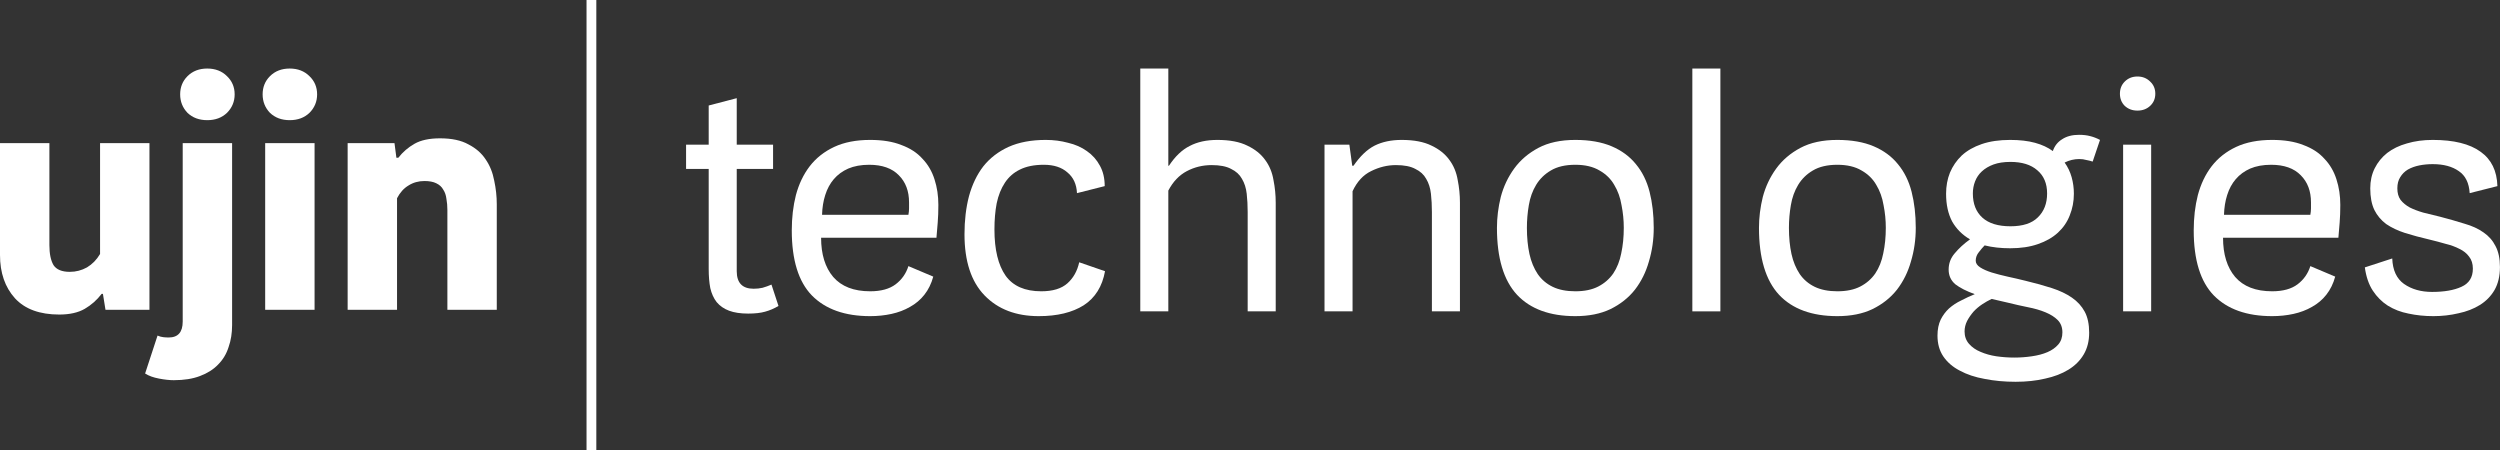 <?xml version="1.0" encoding="UTF-8"?> <svg xmlns="http://www.w3.org/2000/svg" width="766" height="138" viewBox="0 0 766 138" fill="none"><rect x="0" y="0" width="766" height="138" fill="#333333" stroke="none"/> <path d="M21.383 83.294C23.271 83.294 25.028 82.838 26.655 81.927C28.283 80.95 29.617 79.583 30.659 77.826V43.847H45.793V94.913H32.319L31.537 90.031H31.147C29.715 91.918 27.99 93.448 25.972 94.62C23.954 95.791 21.35 96.377 18.161 96.377C12.172 96.377 7.648 94.718 4.589 91.398C1.53 88.013 0 83.587 0 78.119V43.847H15.134V75.092C15.134 77.761 15.557 79.811 16.403 81.243C17.315 82.61 18.974 83.294 21.383 83.294Z" fill="white"></path> <path d="M71.116 99.599C71.116 102.073 70.758 104.319 70.042 106.337C69.391 108.419 68.317 110.21 66.82 111.707C65.388 113.204 63.533 114.375 61.255 115.222C59.042 116.068 56.373 116.491 53.248 116.491C51.947 116.491 50.449 116.328 48.757 116.003C46.999 115.677 45.567 115.157 44.461 114.441L48.269 102.822C48.855 103.082 49.44 103.245 50.026 103.31C50.612 103.375 51.165 103.407 51.686 103.407C54.55 103.407 55.982 101.78 55.982 98.525V43.847H71.116V99.599ZM55.201 28.909C55.201 26.696 55.95 24.84 57.447 23.343C59.009 21.781 61.027 21 63.501 21C65.974 21 67.992 21.781 69.554 23.343C71.116 24.84 71.897 26.696 71.897 28.909C71.897 31.122 71.116 33.01 69.554 34.572C67.992 36.069 65.974 36.818 63.501 36.818C61.027 36.818 59.009 36.069 57.447 34.572C55.95 33.01 55.201 31.122 55.201 28.909Z" fill="white"></path> <path d="M96.384 94.913H81.25V43.847H96.384V94.913ZM80.469 28.909C80.469 26.696 81.218 24.84 82.715 23.343C84.277 21.781 86.295 21 88.768 21C91.242 21 93.26 21.781 94.822 23.343C96.384 24.84 97.165 26.696 97.165 28.909C97.165 31.122 96.384 33.01 94.822 34.572C93.26 36.069 91.242 36.818 88.768 36.818C86.295 36.818 84.277 36.069 82.715 34.572C81.218 33.01 80.469 31.122 80.469 28.909Z" fill="white"></path> <path d="M130.049 55.467C128.226 55.467 126.599 55.922 125.167 56.834C123.735 57.68 122.563 58.982 121.652 60.739V94.913H106.518V43.847H120.871L121.457 48.339H122.043C123.41 46.581 125.069 45.149 127.022 44.043C128.975 42.936 131.579 42.383 134.833 42.383C138.414 42.383 141.31 43.001 143.523 44.238C145.802 45.41 147.559 46.939 148.796 48.827C150.098 50.715 150.976 52.895 151.432 55.369C151.953 57.777 152.213 60.186 152.213 62.594V94.913H137.079V64.352C137.079 63.115 136.981 61.976 136.786 60.934C136.656 59.828 136.331 58.884 135.81 58.103C135.354 57.257 134.638 56.606 133.662 56.15C132.75 55.694 131.546 55.467 130.049 55.467Z" fill="white"></path> <path d="M181.213 0V138" stroke="white" stroke-width="3"></path> <path d="M225.737 51.756V83.098C225.737 86.678 227.462 88.469 230.912 88.469C231.889 88.469 232.8 88.371 233.646 88.176C234.558 87.915 235.469 87.59 236.38 87.199L238.528 93.741C237.226 94.522 235.859 95.108 234.427 95.499C233.06 95.889 231.335 96.084 229.253 96.084C226.909 96.084 224.956 95.791 223.394 95.206C221.832 94.62 220.563 93.741 219.586 92.569C218.675 91.398 218.024 89.966 217.633 88.273C217.308 86.581 217.145 84.628 217.145 82.415V51.756H210.213V44.336H217.145V32.326L225.737 30.08V44.336H236.868V51.756H225.737Z" fill="white"></path> <path d="M266.62 96.865C258.874 96.865 252.918 94.75 248.752 90.519C244.651 86.288 242.601 79.648 242.601 70.601C242.601 66.695 243.024 63.082 243.87 59.763C244.781 56.378 246.181 53.449 248.069 50.975C250.021 48.437 252.527 46.451 255.587 45.019C258.646 43.587 262.324 42.871 266.62 42.871C270.395 42.871 273.585 43.392 276.189 44.433C278.857 45.41 281.006 46.809 282.633 48.632C284.325 50.389 285.562 52.505 286.343 54.978C287.124 57.387 287.515 59.99 287.515 62.789C287.515 64.742 287.45 66.532 287.32 68.16C287.189 69.787 287.059 71.349 286.929 72.846H251.584C251.584 77.924 252.82 81.927 255.294 84.856C257.833 87.785 261.608 89.25 266.62 89.25C269.94 89.25 272.543 88.534 274.431 87.102C276.319 85.67 277.621 83.814 278.337 81.536L285.953 84.758C285.367 86.906 284.455 88.761 283.219 90.324C282.047 91.821 280.582 93.058 278.825 94.034C277.133 95.01 275.245 95.726 273.162 96.182C271.079 96.638 268.898 96.865 266.62 96.865ZM278.337 65.816C278.467 65.1 278.532 64.449 278.532 63.864C278.532 63.213 278.532 62.594 278.532 62.008C278.532 58.559 277.491 55.792 275.408 53.709C273.325 51.561 270.298 50.487 266.327 50.487C263.854 50.487 261.706 50.877 259.883 51.659C258.125 52.44 256.661 53.514 255.489 54.881C254.318 56.248 253.439 57.875 252.853 59.763C252.267 61.585 251.942 63.603 251.877 65.816H278.337Z" fill="white"></path> <path d="M318.27 96.865C311.305 96.865 305.773 94.75 301.672 90.519C297.571 86.288 295.52 80.039 295.52 71.772C295.52 67.541 295.976 63.668 296.887 60.153C297.864 56.573 299.328 53.514 301.281 50.975C303.299 48.437 305.87 46.451 308.995 45.019C312.184 43.587 315.992 42.871 320.418 42.871C322.827 42.871 325.105 43.164 327.253 43.75C329.466 44.271 331.386 45.117 333.014 46.288C334.706 47.46 336.041 48.957 337.017 50.78C337.993 52.537 338.482 54.62 338.482 57.029L329.987 59.177C329.857 56.443 328.88 54.328 327.058 52.83C325.3 51.268 322.892 50.487 319.833 50.487C316.903 50.487 314.462 50.975 312.51 51.952C310.622 52.863 309.092 54.197 307.921 55.955C306.749 57.712 305.903 59.828 305.382 62.301C304.926 64.71 304.698 67.379 304.698 70.308C304.698 76.492 305.838 81.211 308.116 84.465C310.394 87.655 314.039 89.25 319.051 89.25C322.566 89.25 325.235 88.436 327.058 86.809C328.88 85.181 330.085 83.033 330.67 80.365L338.579 83.098C337.733 87.785 335.552 91.268 332.037 93.546C328.522 95.759 323.933 96.865 318.27 96.865Z" fill="white"></path> <path d="M349.383 95.401V21H357.975V50.78H358.17C360.058 47.916 362.174 45.898 364.517 44.726C366.86 43.489 369.692 42.871 373.011 42.871C376.787 42.871 379.846 43.457 382.19 44.629C384.533 45.735 386.355 47.2 387.657 49.022C388.959 50.78 389.805 52.83 390.196 55.174C390.652 57.452 390.879 59.763 390.879 62.106V95.401H382.287V64.938C382.287 62.985 382.19 61.13 381.994 59.372C381.799 57.615 381.311 56.085 380.53 54.783C379.814 53.481 378.707 52.472 377.21 51.756C375.778 50.975 373.793 50.585 371.254 50.585C368.52 50.585 365.981 51.203 363.638 52.44C361.295 53.676 359.407 55.662 357.975 58.396V95.401H349.383Z" fill="white"></path> <path d="M427.702 50.585C425.098 50.585 422.559 51.203 420.086 52.44C417.677 53.611 415.79 55.662 414.423 58.591V95.401H405.83V44.336H413.446L414.325 50.78H414.716C416.733 47.851 418.881 45.8 421.16 44.629C423.503 43.457 426.27 42.871 429.459 42.871C433.234 42.871 436.294 43.457 438.637 44.629C440.98 45.735 442.803 47.2 444.105 49.022C445.407 50.78 446.253 52.83 446.644 55.174C447.099 57.452 447.327 59.763 447.327 62.106V95.401H438.735V64.938C438.735 62.985 438.637 61.13 438.442 59.372C438.247 57.615 437.758 56.085 436.977 54.783C436.261 53.481 435.155 52.472 433.658 51.756C432.225 50.975 430.24 50.585 427.702 50.585Z" fill="white"></path> <path d="M458.665 69.82C458.665 66.695 459.056 63.538 459.837 60.349C460.683 57.159 462.05 54.262 463.938 51.659C465.826 49.055 468.299 46.939 471.358 45.312C474.418 43.685 478.193 42.871 482.685 42.871C487.046 42.871 490.756 43.522 493.815 44.824C496.875 46.126 499.348 47.948 501.236 50.292C503.189 52.635 504.588 55.467 505.434 58.786C506.281 62.106 506.704 65.784 506.704 69.82C506.704 73.4 506.216 76.817 505.239 80.072C504.328 83.326 502.896 86.223 500.943 88.761C498.99 91.235 496.484 93.22 493.425 94.718C490.431 96.15 486.85 96.865 482.685 96.865C474.873 96.865 468.917 94.685 464.817 90.324C460.716 85.897 458.665 79.063 458.665 69.82ZM467.843 69.82C467.843 72.749 468.104 75.418 468.625 77.826C469.145 80.169 469.991 82.22 471.163 83.977C472.335 85.67 473.864 86.971 475.752 87.883C477.64 88.794 479.951 89.25 482.685 89.25C485.484 89.25 487.827 88.761 489.715 87.785C491.602 86.809 493.132 85.474 494.304 83.782C495.475 82.024 496.289 79.974 496.745 77.631C497.265 75.222 497.526 72.618 497.526 69.82C497.526 67.476 497.298 65.165 496.842 62.887C496.452 60.544 495.703 58.461 494.596 56.638C493.555 54.816 492.058 53.351 490.105 52.245C488.152 51.073 485.679 50.487 482.685 50.487C479.625 50.487 477.119 51.073 475.166 52.245C473.279 53.351 471.782 54.816 470.675 56.638C469.568 58.461 468.82 60.544 468.429 62.887C468.039 65.165 467.843 67.476 467.843 69.82Z" fill="white"></path> <path d="M527.127 95.401H518.535V21H527.127V95.401Z" fill="white"></path> <path d="M538.951 69.82C538.951 66.695 539.341 63.538 540.122 60.349C540.968 57.159 542.335 54.262 544.223 51.659C546.111 49.055 548.584 46.939 551.644 45.312C554.703 43.685 558.478 42.871 562.97 42.871C567.331 42.871 571.041 43.522 574.101 44.824C577.16 46.126 579.633 47.948 581.521 50.292C583.474 52.635 584.873 55.467 585.72 58.786C586.566 62.106 586.989 65.784 586.989 69.82C586.989 73.4 586.501 76.817 585.524 80.072C584.613 83.326 583.181 86.223 581.228 88.761C579.275 91.235 576.769 93.22 573.71 94.718C570.716 96.15 567.136 96.865 562.97 96.865C555.159 96.865 549.203 94.685 545.102 90.324C541.001 85.897 538.951 79.063 538.951 69.82ZM548.129 69.82C548.129 72.749 548.389 75.418 548.91 77.826C549.43 80.169 550.277 82.22 551.448 83.977C552.62 85.67 554.15 86.971 556.037 87.883C557.925 88.794 560.236 89.25 562.97 89.25C565.769 89.25 568.112 88.761 570 87.785C571.887 86.809 573.417 85.474 574.589 83.782C575.76 82.024 576.574 79.974 577.03 77.631C577.55 75.222 577.811 72.618 577.811 69.82C577.811 67.476 577.583 65.165 577.127 62.887C576.737 60.544 575.988 58.461 574.882 56.638C573.84 54.816 572.343 53.351 570.39 52.245C568.438 51.073 565.964 50.487 562.97 50.487C559.91 50.487 557.404 51.073 555.452 52.245C553.564 53.351 552.067 54.816 550.96 56.638C549.854 58.461 549.105 60.544 548.714 62.887C548.324 65.165 548.129 67.476 548.129 69.82Z" fill="white"></path> <path d="M593.645 102.822C593.645 100.934 593.971 99.306 594.622 97.94C595.273 96.638 596.119 95.499 597.16 94.522C598.267 93.546 599.504 92.732 600.87 92.081C602.237 91.365 603.637 90.714 605.069 90.128C602.53 89.217 600.545 88.208 599.113 87.102C597.746 85.93 597.063 84.433 597.063 82.61C597.063 80.722 597.681 79.063 598.918 77.631C600.154 76.133 601.717 74.701 603.604 73.335C601.261 71.968 599.438 70.145 598.137 67.867C596.9 65.523 596.281 62.692 596.281 59.372C596.281 57.029 596.672 54.881 597.453 52.928C598.299 50.91 599.504 49.153 601.066 47.656C602.693 46.158 604.743 44.987 607.217 44.14C609.691 43.294 612.587 42.871 615.907 42.871C618.836 42.871 621.375 43.164 623.523 43.75C625.671 44.336 627.493 45.182 628.991 46.288C629.511 44.726 630.455 43.522 631.822 42.676C633.189 41.765 634.914 41.309 636.997 41.309C638.299 41.309 639.438 41.439 640.414 41.7C641.456 41.96 642.465 42.35 643.441 42.871L641.195 49.511C640.61 49.315 639.959 49.153 639.243 49.022C638.592 48.827 637.876 48.73 637.095 48.73C635.532 48.73 634.035 49.087 632.603 49.803C633.58 51.17 634.296 52.668 634.751 54.295C635.207 55.922 635.435 57.615 635.435 59.372C635.435 61.715 635.012 63.929 634.165 66.012C633.384 68.029 632.18 69.787 630.553 71.284C628.925 72.781 626.875 73.953 624.401 74.799C621.993 75.645 619.162 76.068 615.907 76.068C613.043 76.068 610.439 75.775 608.096 75.19C607.575 75.71 606.989 76.394 606.338 77.24C605.687 78.021 605.362 78.9 605.362 79.876C605.362 80.657 605.818 81.341 606.729 81.927C607.64 82.513 608.812 83.033 610.244 83.489C611.741 83.945 613.368 84.368 615.126 84.758C616.948 85.149 618.771 85.572 620.594 86.028C623.588 86.744 626.289 87.492 628.698 88.273C631.106 89.054 633.156 90.031 634.849 91.203C636.541 92.374 637.843 93.806 638.754 95.499C639.666 97.191 640.121 99.339 640.121 101.943C640.121 104.481 639.568 106.695 638.461 108.582C637.355 110.47 635.793 112.032 633.775 113.269C631.757 114.506 629.381 115.417 626.647 116.003C623.913 116.654 620.886 116.979 617.567 116.979C614.182 116.979 611.025 116.686 608.096 116.1C605.167 115.58 602.628 114.733 600.48 113.562C598.332 112.455 596.639 110.991 595.403 109.168C594.231 107.411 593.645 105.295 593.645 102.822ZM610.244 91.593C609.267 92.049 608.291 92.602 607.315 93.253C606.338 93.904 605.46 94.652 604.678 95.499C603.897 96.41 603.246 97.354 602.726 98.33C602.205 99.372 601.944 100.446 601.944 101.552C601.944 103.049 602.4 104.319 603.311 105.36C604.223 106.402 605.394 107.215 606.826 107.801C608.324 108.452 609.951 108.908 611.708 109.168C613.531 109.428 615.354 109.559 617.176 109.559C618.999 109.559 620.789 109.428 622.546 109.168C624.369 108.908 625.964 108.485 627.331 107.899C628.698 107.313 629.804 106.532 630.65 105.555C631.497 104.579 631.92 103.342 631.92 101.845C631.92 100.283 631.431 99.014 630.455 98.037C629.544 97.126 628.307 96.345 626.745 95.694C625.183 95.043 623.393 94.522 621.375 94.132C619.422 93.741 617.404 93.285 615.321 92.765L610.244 91.593ZM604.483 59.275C604.483 62.464 605.46 64.938 607.412 66.695C609.365 68.453 612.229 69.331 616.005 69.331C619.78 69.331 622.579 68.42 624.401 66.597C626.289 64.775 627.233 62.334 627.233 59.275C627.233 56.215 626.224 53.839 624.206 52.147C622.253 50.454 619.52 49.608 616.005 49.608C613.987 49.608 612.262 49.869 610.83 50.389C609.398 50.91 608.193 51.626 607.217 52.537C606.306 53.384 605.622 54.392 605.167 55.564C604.711 56.736 604.483 57.973 604.483 59.275Z" fill="white"></path> <path d="M659.115 95.401H650.523V44.336H659.115V95.401ZM649.547 28.713C649.547 27.216 650.035 25.98 651.011 25.003C652.053 23.962 653.354 23.441 654.917 23.441C656.479 23.441 657.781 23.962 658.822 25.003C659.864 25.98 660.385 27.216 660.385 28.713C660.385 30.211 659.864 31.447 658.822 32.424C657.781 33.4 656.479 33.888 654.917 33.888C653.354 33.888 652.053 33.4 651.011 32.424C650.035 31.447 649.547 30.211 649.547 28.713Z" fill="white"></path> <path d="M696.175 96.865C688.429 96.865 682.473 94.75 678.307 90.519C674.206 86.288 672.155 79.648 672.155 70.601C672.155 66.695 672.578 63.082 673.425 59.763C674.336 56.378 675.735 53.449 677.623 50.975C679.576 48.437 682.082 46.451 685.141 45.019C688.201 43.587 691.878 42.871 696.175 42.871C699.95 42.871 703.139 43.392 705.743 44.433C708.412 45.41 710.56 46.809 712.187 48.632C713.88 50.389 715.117 52.505 715.898 54.978C716.679 57.387 717.069 59.99 717.069 62.789C717.069 64.742 717.004 66.532 716.874 68.16C716.744 69.787 716.614 71.349 716.483 72.846H681.138C681.138 77.924 682.375 81.927 684.848 84.856C687.387 87.785 691.162 89.25 696.175 89.25C699.494 89.25 702.098 88.534 703.986 87.102C705.873 85.67 707.175 83.814 707.891 81.536L715.507 84.758C714.921 86.906 714.01 88.761 712.773 90.324C711.602 91.821 710.137 93.058 708.379 94.034C706.687 95.01 704.799 95.726 702.716 96.182C700.633 96.638 698.453 96.865 696.175 96.865ZM707.891 65.816C708.021 65.1 708.087 64.449 708.087 63.864C708.087 63.213 708.087 62.594 708.087 62.008C708.087 58.559 707.045 55.792 704.962 53.709C702.879 51.561 699.852 50.487 695.882 50.487C693.408 50.487 691.26 50.877 689.437 51.659C687.68 52.44 686.215 53.514 685.044 54.881C683.872 56.248 682.993 57.875 682.407 59.763C681.822 61.585 681.496 63.603 681.431 65.816H707.891Z" fill="white"></path> <path d="M756.71 59.177C756.515 56.052 755.408 53.807 753.39 52.44C751.372 51.008 748.704 50.292 745.384 50.292C743.952 50.292 742.585 50.422 741.283 50.682C739.981 50.943 738.809 51.366 737.768 51.952C736.792 52.537 736.011 53.319 735.425 54.295C734.839 55.206 734.546 56.345 734.546 57.712C734.546 59.144 734.871 60.316 735.522 61.227C736.238 62.139 737.182 62.92 738.354 63.571C739.526 64.156 740.892 64.677 742.455 65.133C744.082 65.523 745.807 65.947 747.63 66.402C750.363 67.118 752.87 67.834 755.148 68.55C757.426 69.201 759.346 70.08 760.909 71.186C762.536 72.293 763.773 73.692 764.619 75.385C765.53 77.077 765.986 79.225 765.986 81.829C765.986 84.563 765.432 86.906 764.326 88.859C763.219 90.747 761.722 92.276 759.834 93.448C757.947 94.62 755.766 95.466 753.293 95.987C750.819 96.573 748.248 96.865 745.579 96.865C742.91 96.865 740.372 96.605 737.963 96.084C735.62 95.629 733.504 94.815 731.617 93.643C729.794 92.472 728.265 90.942 727.028 89.054C725.791 87.167 724.977 84.791 724.587 81.927L732.984 79.193C733.114 82.773 734.318 85.377 736.596 87.004C738.94 88.631 741.804 89.445 745.189 89.445C748.899 89.445 751.893 88.924 754.171 87.883C756.515 86.841 757.686 84.986 757.686 82.317C757.686 80.82 757.296 79.583 756.515 78.607C755.799 77.631 754.822 76.85 753.586 76.264C752.349 75.613 750.917 75.092 749.289 74.701C747.727 74.246 746.132 73.823 744.505 73.432C741.706 72.781 739.168 72.098 736.889 71.382C734.676 70.666 732.756 69.754 731.129 68.648C729.566 67.476 728.362 66.044 727.516 64.352C726.67 62.594 726.247 60.381 726.247 57.712C726.247 55.434 726.702 53.384 727.614 51.561C728.525 49.738 729.794 48.176 731.422 46.874C733.114 45.572 735.132 44.596 737.475 43.945C739.884 43.229 742.52 42.871 745.384 42.871C751.828 42.871 756.71 44.075 760.03 46.484C763.349 48.827 765.074 52.342 765.205 57.029L756.71 59.177Z" fill="white"></path> </svg> 